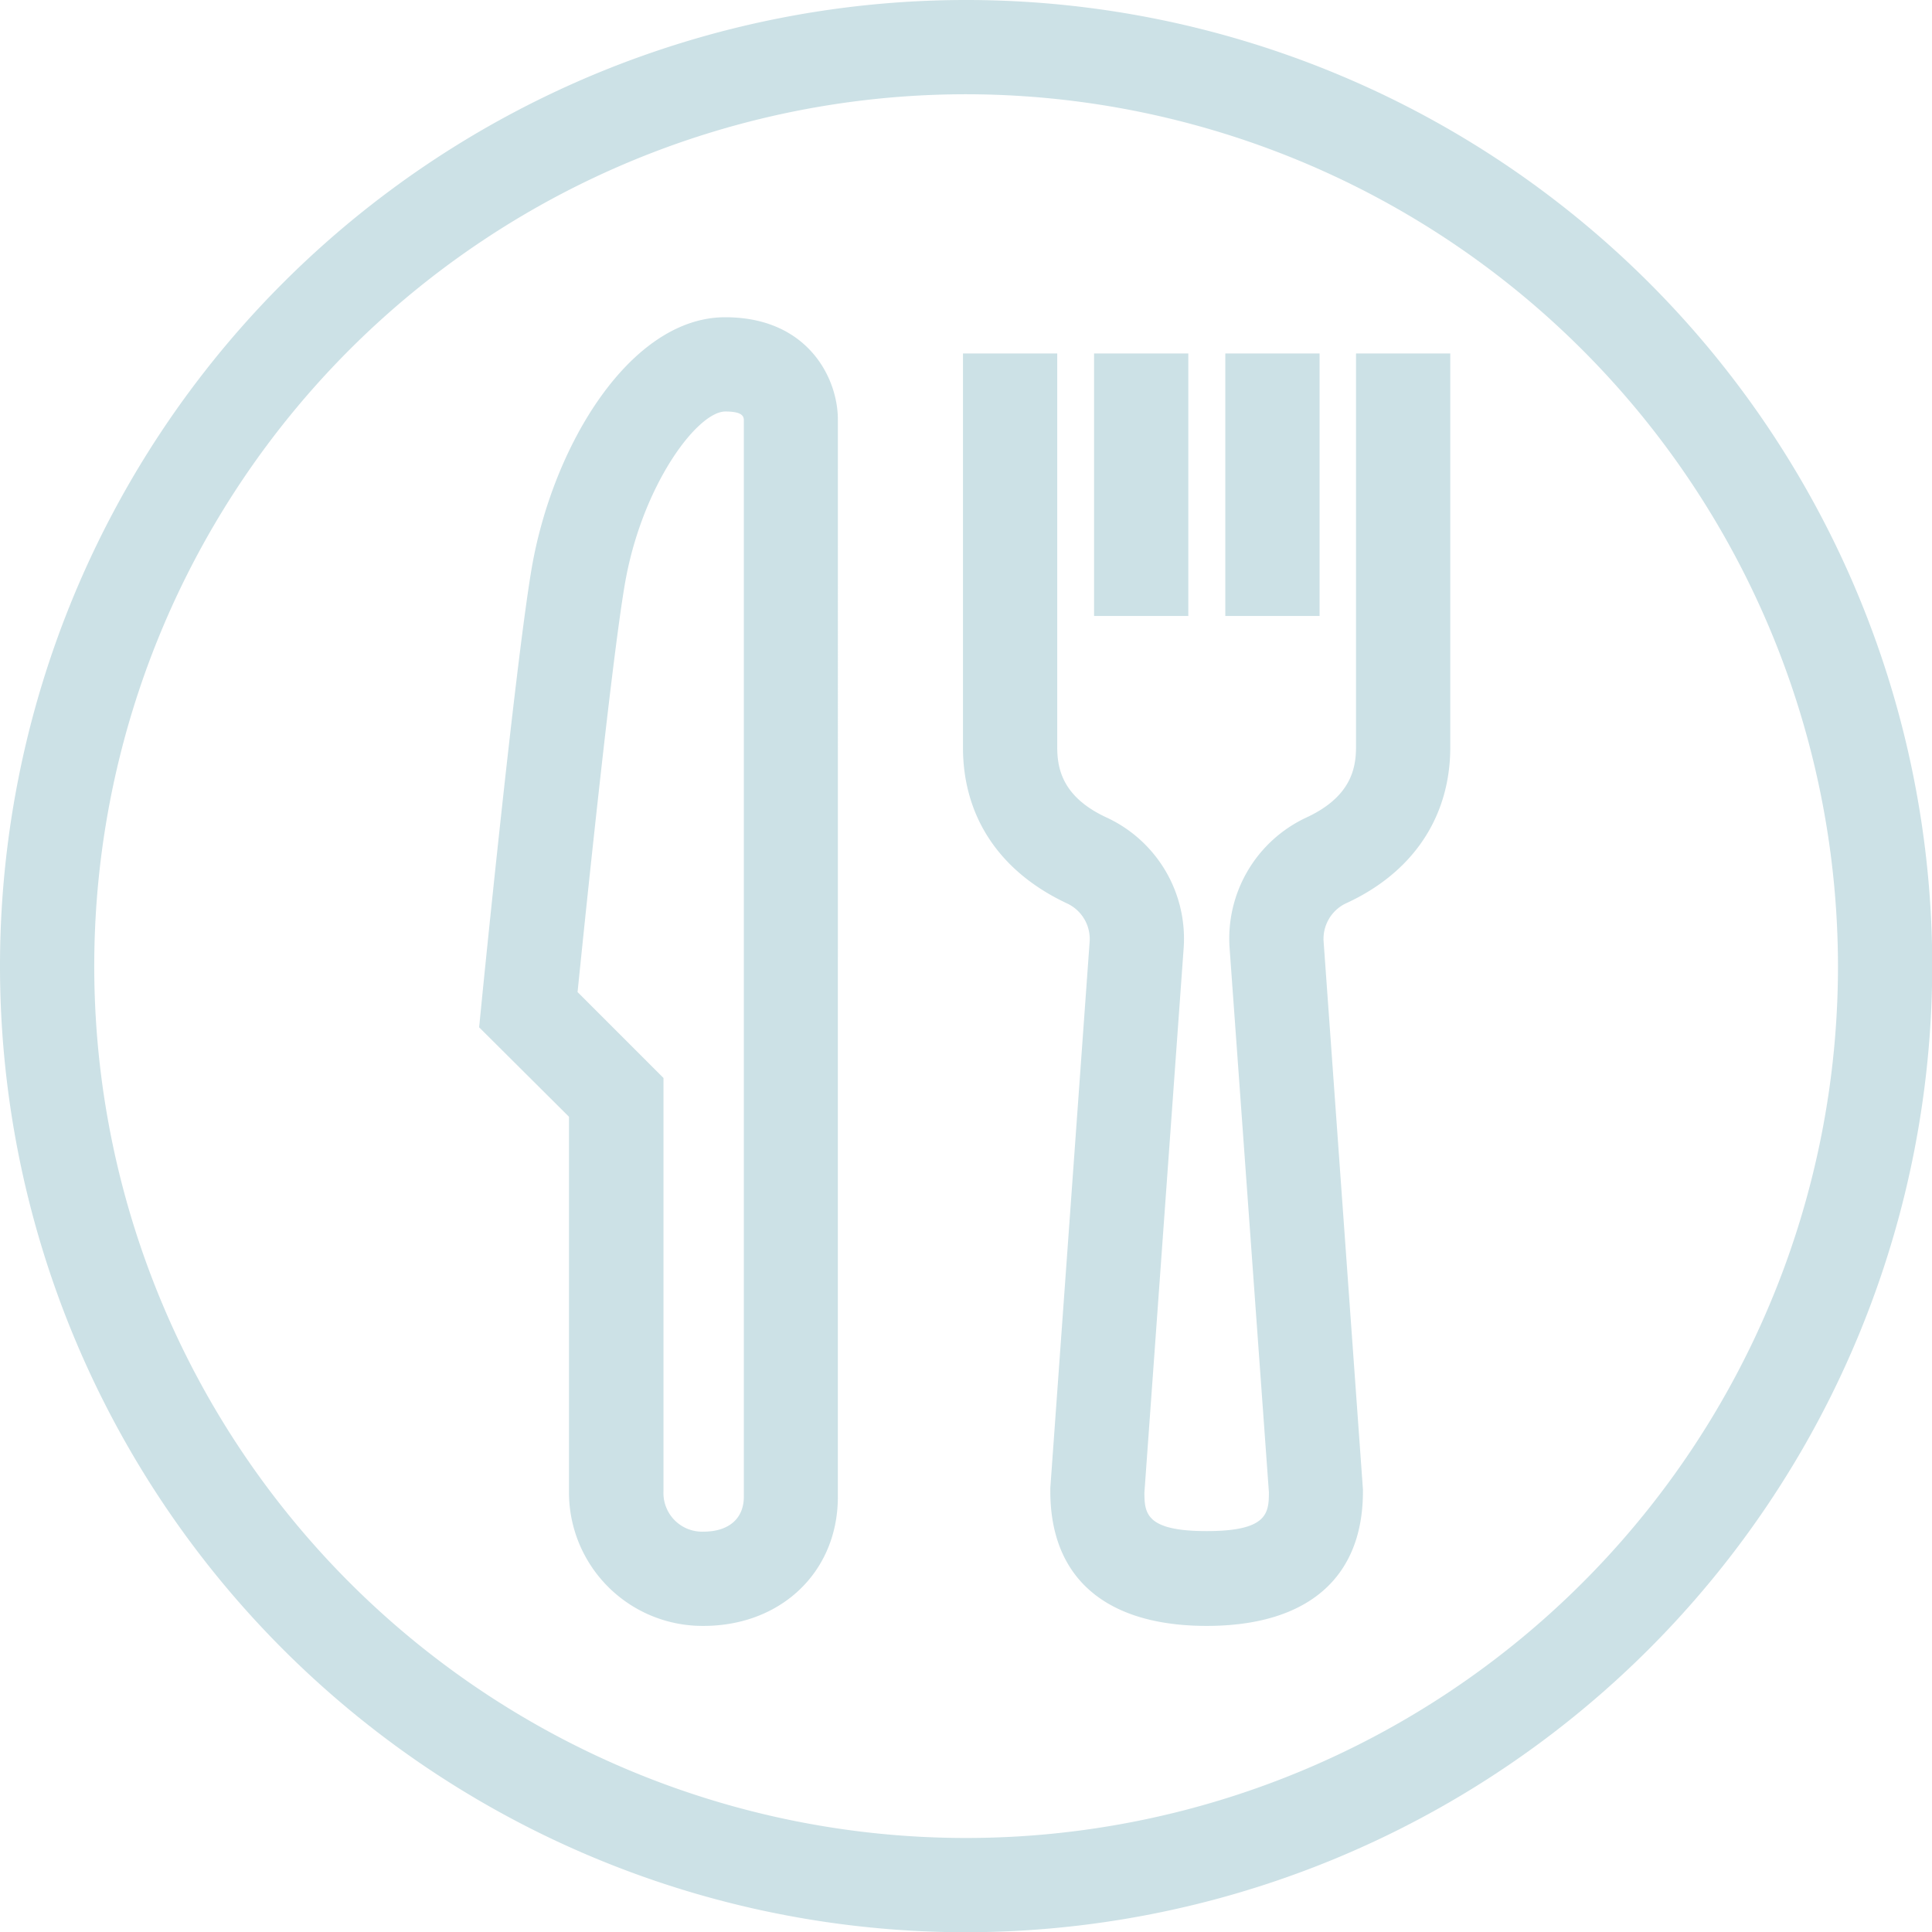 <?xml version="1.0" encoding="UTF-8"?> <svg xmlns="http://www.w3.org/2000/svg" xmlns:xlink="http://www.w3.org/1999/xlink" viewBox="0 0 245.97 245.97"><defs><style>.cls-1{fill:none;}.cls-2{clip-path:url(#clip-path);}.cls-3{opacity:0.3;}.cls-4{clip-path:url(#clip-path-3);}.cls-5{fill:#559aaa;}</style><clipPath id="clip-path" transform="translate(0 0)"><rect class="cls-1" width="245.97" height="245.97"></rect></clipPath><clipPath id="clip-path-3" transform="translate(0 0)"><rect class="cls-1" x="-9" y="-7" width="263.97" height="253.97"></rect></clipPath></defs><g id="Layer_2" data-name="Layer 2"><g id="Layer_1-2" data-name="Layer 1"><g class="cls-2"><g class="cls-2"><g class="cls-3"><g class="cls-4"><path class="cls-5" d="M123,246A123,123,0,1,1,246,123,123.12,123.12,0,0,1,123,246Zm0-234A111,111,0,1,0,234,123,111.11,111.11,0,0,0,123,12Zm30.64,195c-12.85,0-19.92-6.08-19.92-17.14v-.43l5-69.45a5,5,0,0,0-2.74-4.9c-8.63-4-13.38-11-13.38-19.92V45h12V95.13c0,2.83.73,6.42,6.39,9a17,17,0,0,1,9.7,16.66L145.7,190c0,2.67.2,4.93,7.92,4.93s7.92-2.26,7.93-4.93l-5-69.23a17,17,0,0,1,9.71-16.66c5.66-2.6,6.38-6.19,6.38-9V45h12V95.13c0,8.88-4.75,16-13.37,19.92a5,5,0,0,0-2.75,4.9l5,69.67v.21C173.55,200.89,166.47,207,153.62,207Zm-64.06,0a17,17,0,0,1-17.14-17.14V142.18L61,130.79l.28-2.83c.17-1.73,4.24-42.59,6.36-55.32h0c2.64-15.86,12.6-32.25,24.68-32.25,10.53,0,14.35,7.75,14.35,13V190.53C106.7,200.06,99.49,207,89.56,207Zm-16-80.65,10.89,10.89v52.62A4.92,4.92,0,0,0,89.56,195c3.22,0,5.14-1.66,5.14-4.44V53.5c0-.49-.19-1.11-2.35-1.11-3.6,0-10.73,9.54-12.84,22.22C77.76,85.07,74.51,116.68,73.53,126.32Zm21.17-73v0ZM168,78.42H156V45h12Zm-16.71,0h-12V45h12Z" transform="translate(0 0)"></path></g></g></g></g></g></g></svg> 